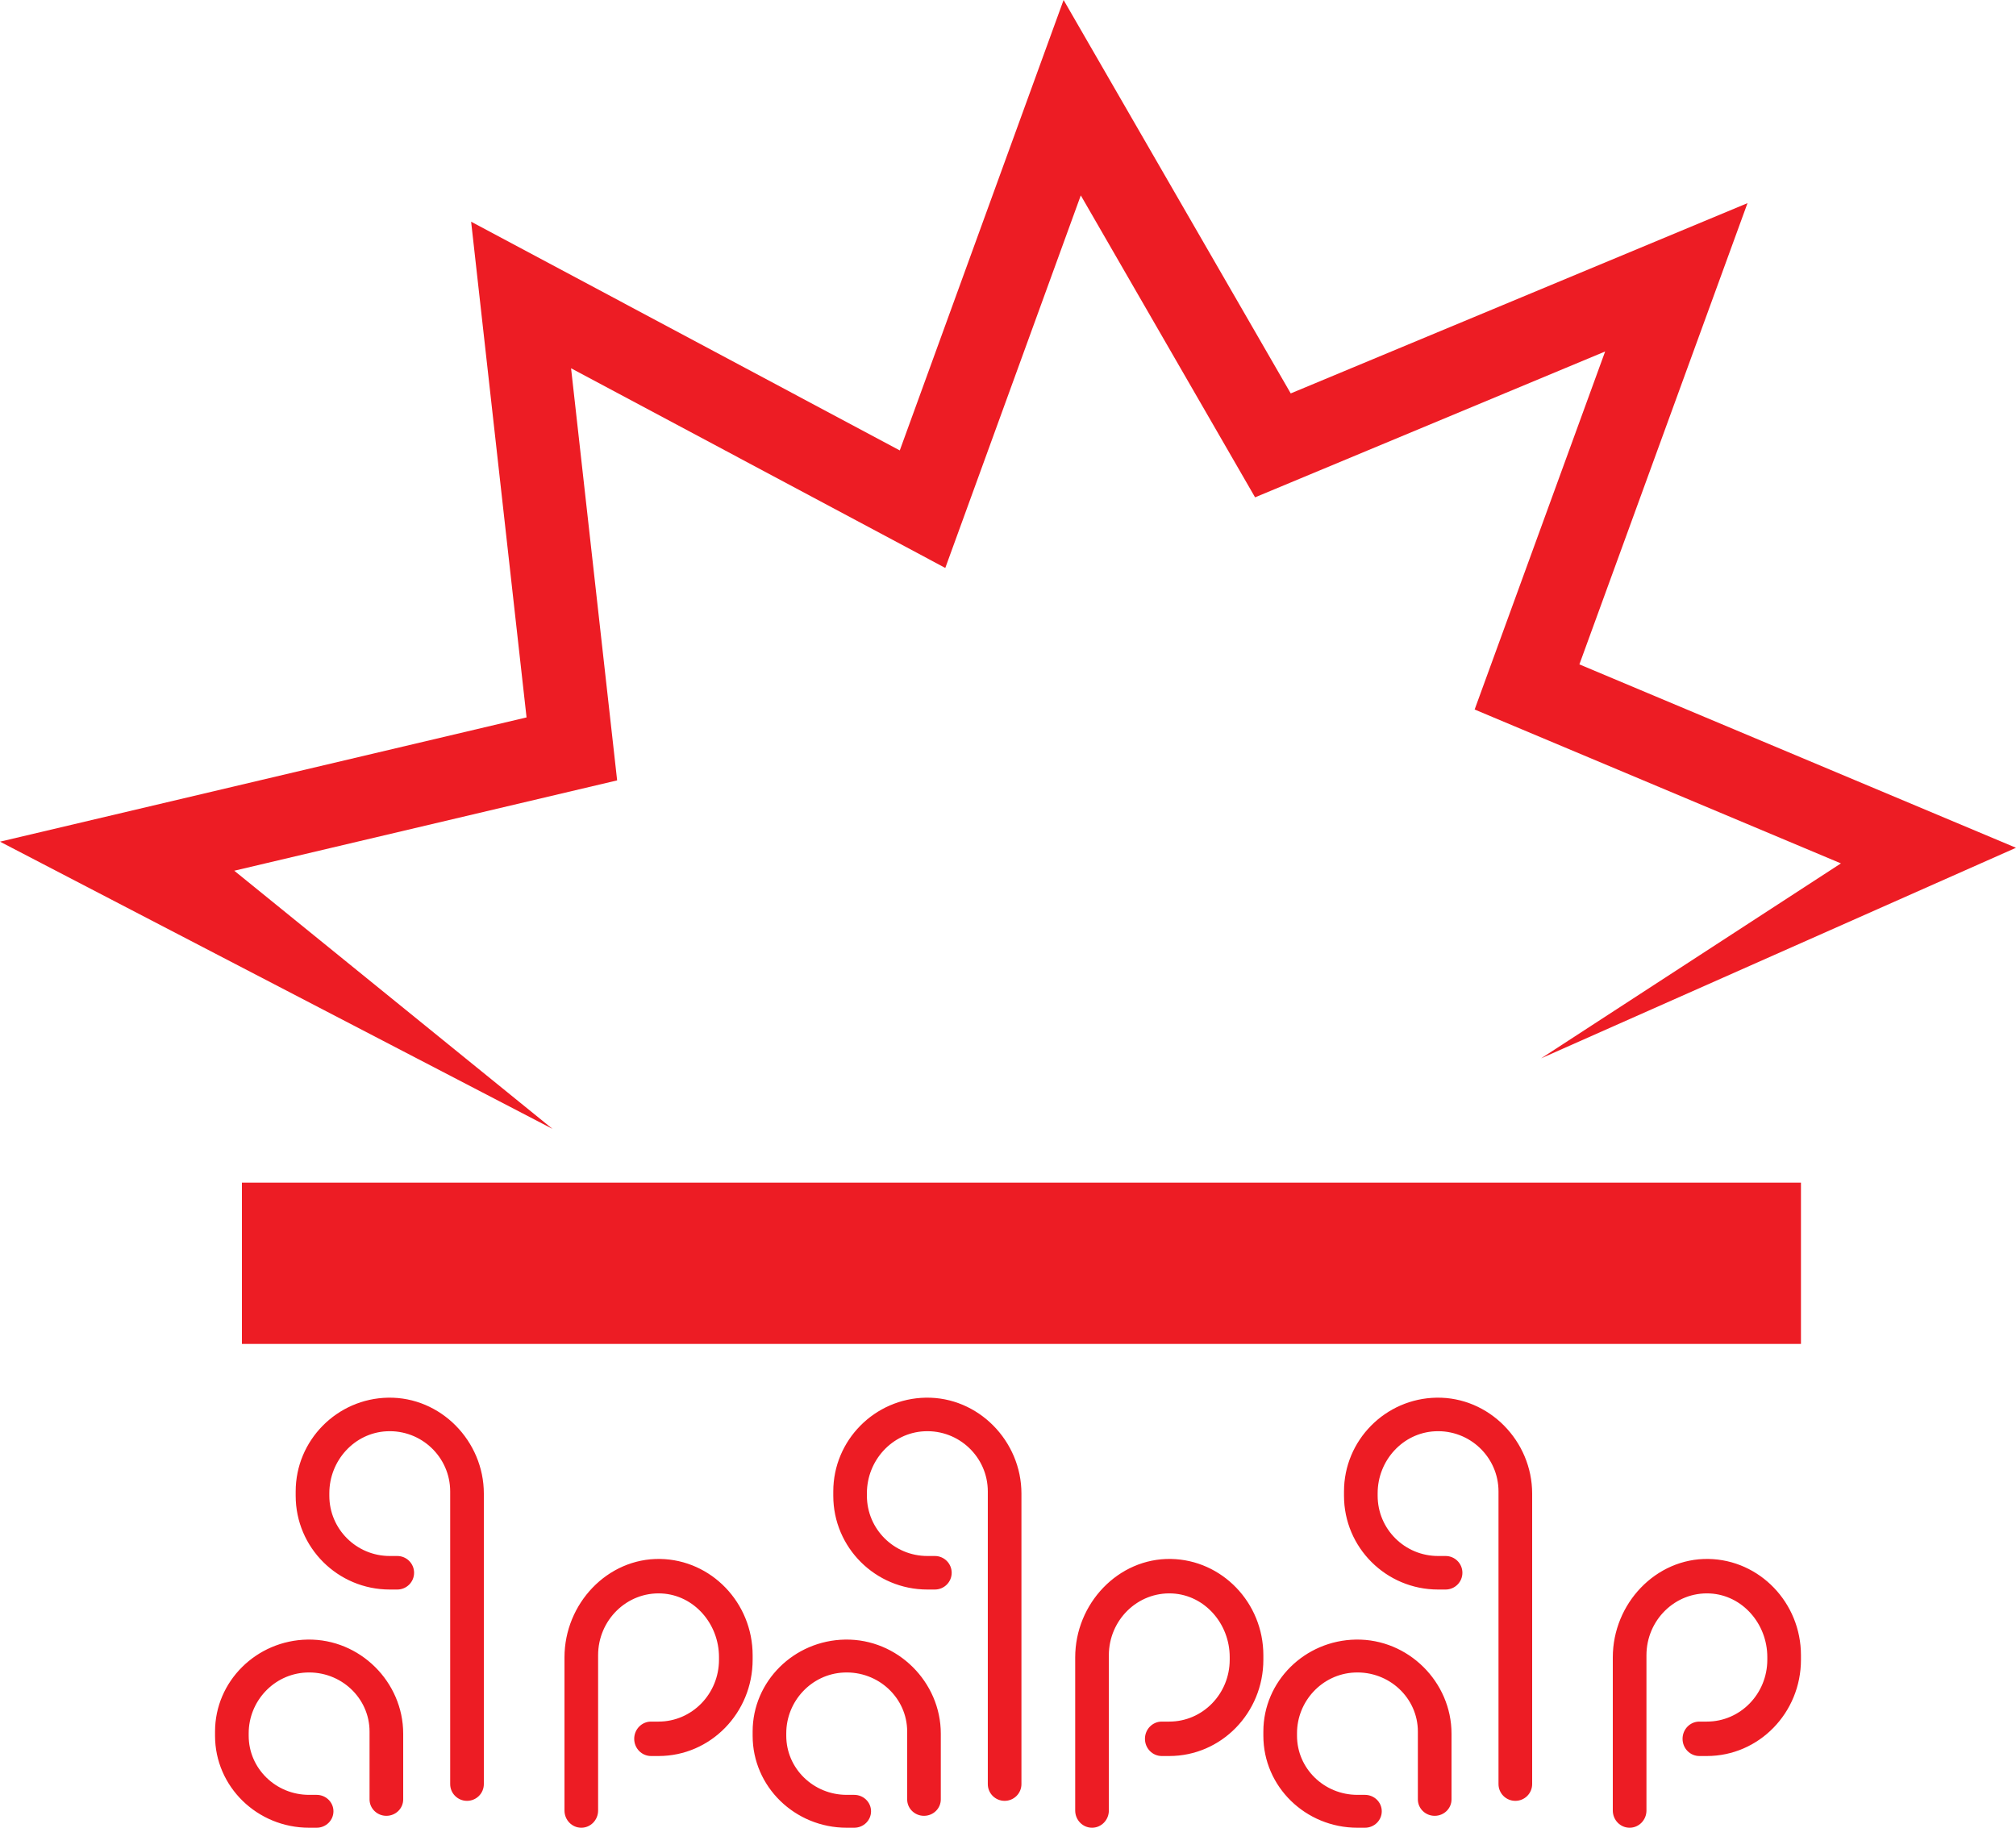 <?xml version="1.0" encoding="UTF-8"?>
<svg width="75px" height="68px" viewBox="0 0 75 68" version="1.1" xmlns="http://www.w3.org/2000/svg" xmlns:xlink="http://www.w3.org/1999/xlink">
    <!-- Generator: Sketch 54.1 (76490) - https://sketchapp.com -->
    <title>Fill 1</title>
    <desc>Created with Sketch.</desc>
    <g id="Page-1" stroke="none" stroke-width="1" fill="none" fill-rule="evenodd">
        <g id="3" transform="translate(-659, -3520)" fill="#ED1C24">
            <path d="M679.555,3562 L667.715,3552.395 L681.959,3549.034 L680.245,3533.701 L694.167,3541.13 L699.208,3527.27 L705.692,3538.503 L718.715,3533.077 L713.86,3546.397 L727.487,3552.122 L716.333,3559.375 L734,3551.541 L717.757,3544.718 L724.011,3527.558 L707.018,3534.637 L698.568,3520 L692.474,3536.758 L676.527,3528.248 L678.589,3546.691 L659,3551.314 L679.555,3562 Z M668,3570 L726,3570 L726,3564 L668,3564 L668,3570 Z M712.44,3572 C710.537,3572.033 709,3573.585 709,3575.488 L709,3575.65 C709,3577.576 710.567,3579.138 712.5,3579.138 L712.78,3579.138 C713.125,3579.138 713.405,3578.859 713.405,3578.514 L713.405,3578.514 C713.405,3578.17 713.125,3577.89 712.78,3577.89 L712.5,3577.89 C711.258,3577.89 710.252,3576.887 710.252,3575.65 L710.252,3575.553 C710.252,3574.348 711.179,3573.309 712.387,3573.25 C713.678,3573.186 714.748,3574.215 714.748,3575.488 L714.748,3586.377 C714.748,3586.721 715.028,3587 715.374,3587 C715.72,3587 716,3586.721 716,3586.377 L716,3575.567 C716,3573.616 714.398,3571.967 712.44,3572 L712.44,3572 Z M722.56,3578 C720.602,3577.967 719,3579.66 719,3581.664 L719,3587.36 C719,3587.713 719.28,3588 719.626,3588 C719.972,3588 720.252,3587.713 720.252,3587.36 L720.252,3581.583 C720.252,3580.275 721.322,3579.219 722.613,3579.284 C723.821,3579.345 724.748,3580.412 724.748,3581.65 L724.748,3581.75 C724.748,3583.021 723.742,3584.051 722.5,3584.051 L722.22,3584.051 C721.875,3584.051 721.595,3584.338 721.595,3584.692 L721.595,3584.692 C721.595,3585.046 721.875,3585.332 722.22,3585.332 L722.5,3585.332 C724.433,3585.332 726,3583.728 726,3581.75 L726,3581.583 C726,3579.628 724.462,3578.034 722.56,3578 L722.56,3578 Z M709.44,3581 C707.537,3581.032 706,3582.554 706,3584.42 L706,3584.579 C706,3586.469 707.567,3588 709.5,3588 L709.78,3588 C710.125,3588 710.405,3587.726 710.405,3587.388 L710.405,3587.388 C710.405,3587.051 710.125,3586.777 709.78,3586.777 L709.5,3586.777 C708.258,3586.777 707.252,3585.793 707.252,3584.579 L707.252,3584.484 C707.252,3583.302 708.179,3582.284 709.387,3582.226 C710.678,3582.164 711.748,3583.172 711.748,3584.42 L711.748,3586.946 C711.748,3587.283 712.028,3587.557 712.374,3587.557 C712.72,3587.557 713,3587.283 713,3586.946 L713,3584.498 C713,3582.585 711.398,3580.968 709.44,3581 L709.44,3581 Z M693.44,3572 C691.537,3572.033 690,3573.585 690,3575.488 L690,3575.65 C690,3577.576 691.567,3579.138 693.5,3579.138 L693.779,3579.138 C694.125,3579.138 694.405,3578.859 694.405,3578.514 L694.405,3578.514 C694.405,3578.17 694.125,3577.89 693.779,3577.89 L693.5,3577.89 C692.258,3577.89 691.251,3576.887 691.251,3575.65 L691.251,3575.553 C691.251,3574.348 692.179,3573.309 693.387,3573.25 C694.678,3573.186 695.749,3574.215 695.749,3575.488 L695.749,3586.377 C695.749,3586.721 696.029,3587 696.374,3587 C696.72,3587 697,3586.721 697,3586.377 L697,3575.567 C697,3573.616 695.398,3571.967 693.44,3572 L693.44,3572 Z M706,3581.583 C706,3579.628 704.462,3578.034 702.56,3578 C700.602,3577.967 699,3579.66 699,3581.664 L699,3587.36 C699,3587.713 699.28,3588 699.626,3588 C699.971,3588 700.252,3587.713 700.252,3587.36 L700.252,3581.583 C700.252,3580.275 701.322,3579.219 702.613,3579.284 C703.821,3579.345 704.748,3580.412 704.748,3581.65 L704.748,3581.75 C704.748,3583.021 703.742,3584.051 702.5,3584.051 L702.22,3584.051 C701.875,3584.051 701.595,3584.338 701.595,3584.692 L701.595,3584.692 C701.595,3585.046 701.875,3585.332 702.22,3585.332 L702.5,3585.332 C704.433,3585.332 706,3583.728 706,3581.75 L706,3581.583 Z M690.44,3581 C688.537,3581.032 687,3582.554 687,3584.42 L687,3584.579 C687,3586.469 688.567,3588 690.5,3588 L690.779,3588 C691.125,3588 691.405,3587.726 691.405,3587.388 L691.405,3587.388 C691.405,3587.051 691.125,3586.777 690.779,3586.777 L690.5,3586.777 C689.258,3586.777 688.251,3585.793 688.251,3584.579 L688.251,3584.484 C688.251,3583.302 689.179,3582.284 690.386,3582.226 C691.678,3582.164 692.749,3583.172 692.749,3584.42 L692.749,3586.946 C692.749,3587.283 693.029,3587.557 693.374,3587.557 C693.72,3587.557 694,3587.283 694,3586.946 L694,3584.498 C694,3582.585 692.398,3580.968 690.44,3581 L690.44,3581 Z M673.44,3572 C671.538,3572.033 670,3573.585 670,3575.488 L670,3575.65 C670,3577.576 671.567,3579.138 673.5,3579.138 L673.78,3579.138 C674.125,3579.138 674.405,3578.859 674.405,3578.514 L674.405,3578.514 C674.405,3578.17 674.125,3577.89 673.78,3577.89 L673.5,3577.89 C672.258,3577.89 671.252,3576.887 671.252,3575.65 L671.252,3575.553 C671.252,3574.348 672.179,3573.309 673.387,3573.25 C674.678,3573.186 675.748,3574.215 675.748,3575.488 L675.748,3586.377 C675.748,3586.721 676.029,3587 676.374,3587 C676.72,3587 677,3586.721 677,3586.377 L677,3575.567 C677,3573.616 675.398,3571.967 673.44,3572 L673.44,3572 Z M687,3581.583 C687,3579.628 685.462,3578.034 683.56,3578 C681.602,3577.967 680,3579.66 680,3581.664 L680,3587.36 C680,3587.713 680.28,3588 680.626,3588 C680.971,3588 681.251,3587.713 681.251,3587.36 L681.251,3581.583 C681.251,3580.275 682.322,3579.219 683.613,3579.284 C684.821,3579.345 685.748,3580.412 685.748,3581.65 L685.748,3581.75 C685.748,3583.021 684.742,3584.051 683.5,3584.051 L683.22,3584.051 C682.875,3584.051 682.594,3584.338 682.594,3584.692 L682.594,3584.692 C682.594,3585.046 682.875,3585.332 683.22,3585.332 L683.5,3585.332 C685.433,3585.332 687,3583.728 687,3581.75 L687,3581.583 Z M670.44,3581 C668.538,3581.032 667,3582.554 667,3584.42 L667,3584.579 C667,3586.469 668.567,3588 670.5,3588 L670.78,3588 C671.125,3588 671.405,3587.726 671.405,3587.388 L671.405,3587.388 C671.405,3587.051 671.125,3586.777 670.78,3586.777 L670.5,3586.777 C669.258,3586.777 668.252,3585.793 668.252,3584.579 L668.252,3584.484 C668.252,3583.302 669.179,3582.284 670.387,3582.226 C671.678,3582.164 672.748,3583.172 672.748,3584.42 L672.748,3586.946 C672.748,3587.283 673.029,3587.557 673.374,3587.557 C673.72,3587.557 674,3587.283 674,3586.946 L674,3584.498 C674,3582.585 672.398,3580.968 670.44,3581 L670.44,3581 Z" id="Fill-1"></path>
        </g>
    </g>
</svg>